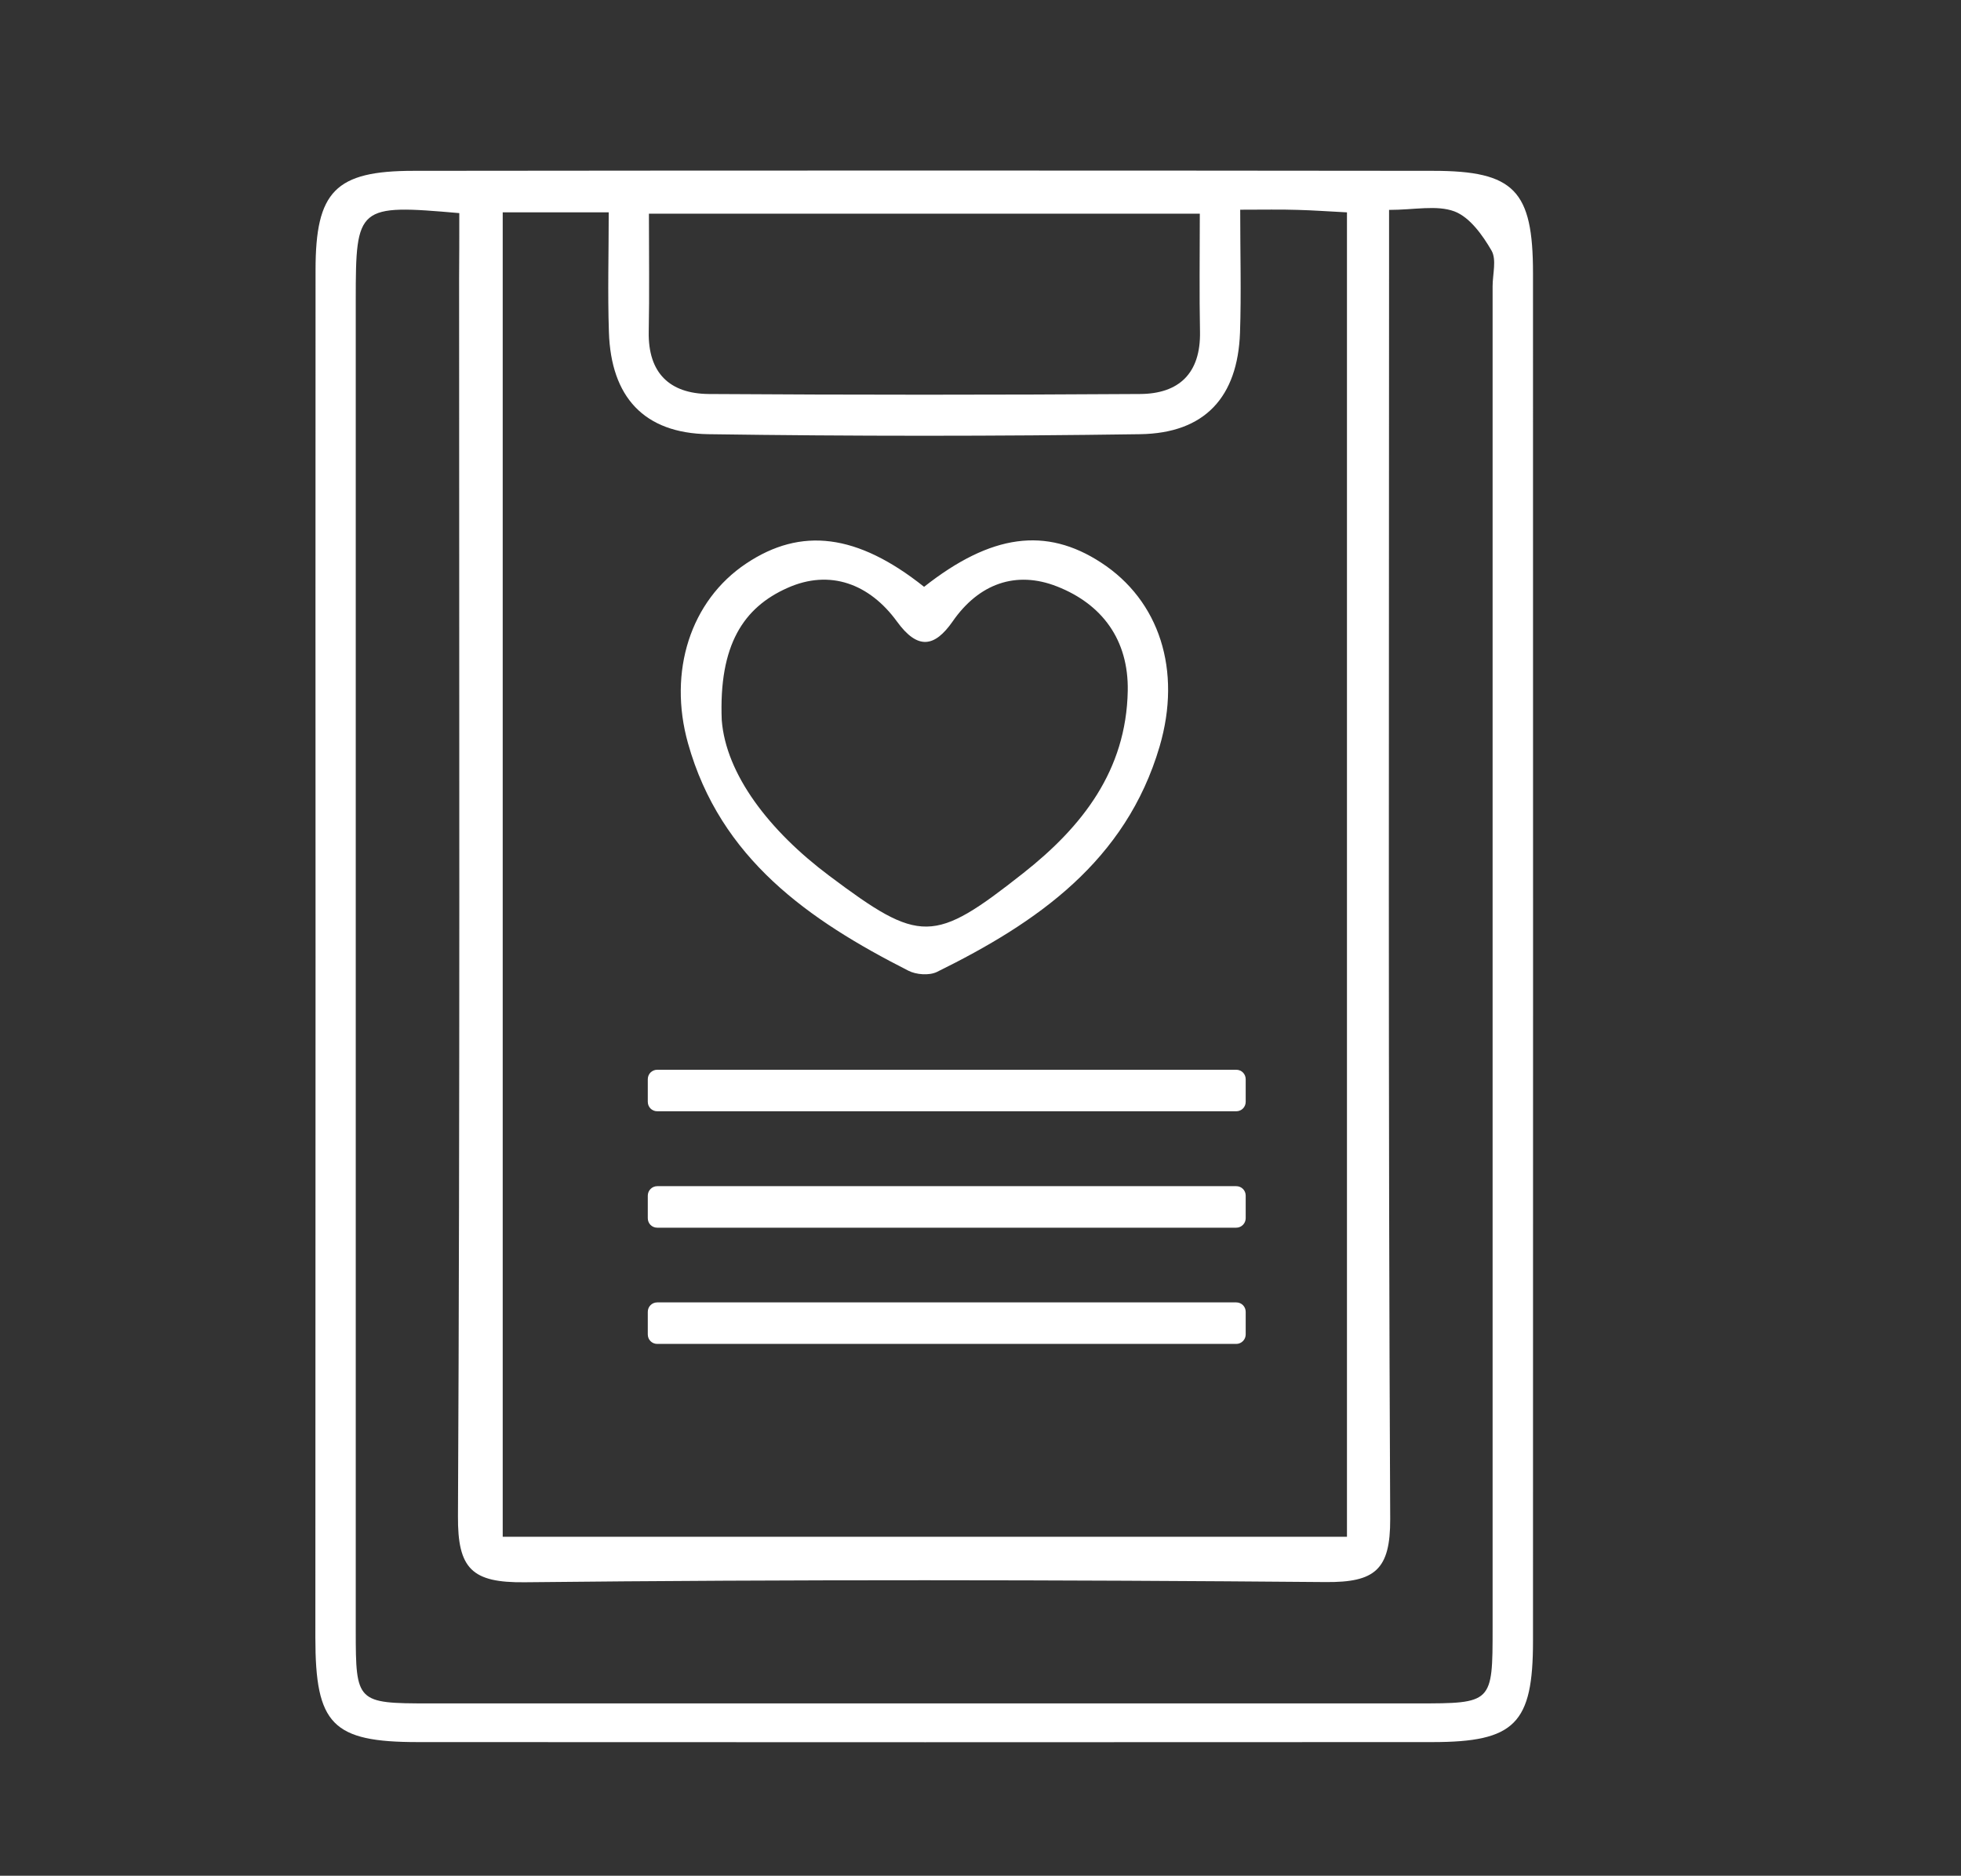 <?xml version="1.0" encoding="utf-8"?>
<!-- Generator: Adobe Illustrator 26.2.1, SVG Export Plug-In . SVG Version: 6.00 Build 0)  -->
<svg version="1.1" id="Layer_1" xmlns="http://www.w3.org/2000/svg" xmlns:xlink="http://www.w3.org/1999/xlink" x="0px" y="0px"
	 viewBox="0 0 1034.1 989.3" style="enable-background:new 0 0 1034.1 989.3;" xml:space="preserve">
<rect x="0" y="0" width="1034.1" height="989.3" fill="#333333" stroke="none"/>
<style type="text/css">
	.st0{fill:#FFFFFF;}
</style>
<g>
	<path class="st0" d="M-195.1,146.8c17.5-9.6,34.9-19.3,52.4-28.9c22.9-12.5,44.3-6.4,57,16.3c12.1,21.7,24.5,43.3,35.7,65.5
		c9.4,18.6,2.8,38.5-15.2,49.4c-9.2,5.6-18.6,10.8-28.2,15.6c-4.4,2.2-6.1,5.1-6.5,9.8c-0.6,8.3-1.8,16.5-2.8,24.7
		c-1,8.3-3.5,9.6-11.1,6c-7.3-3.4-14.7-6.7-21.7-10.7c-4.7-2.7-8.4-2.2-12.9,0.5c-8,4.9-16.4,9.3-24.7,13.7
		c-21.9,11.8-42.9,5.9-55-15.6c-11.7-20.9-23.3-41.9-34.8-63c-11.8-21.7-5.7-42.7,15.8-54.8C-229.7,165.7-212.4,156.3-195.1,146.8z
		 M-99.4,180.1c-4.6-8.1-14.3-10.7-22.5-6c-7.7,4.5-10.7,15.1-6.4,22.7c4.3,7.7,15,10.7,22.8,6.4C-97.5,198.8-94.7,188.4-99.4,180.1
		z M-166.3,198.6c-8.2,4.6-11,14.3-6.4,22.6c4.5,8.1,14.6,11.1,22.6,6.6c8-4.4,10.9-14.6,6.4-22.7
		C-148.1,197.1-158.2,194.2-166.3,198.6z M-217.5,245.9c4.3,7.8,14.9,11,22.6,6.7c7.7-4.2,10.8-14.9,6.5-22.7
		c-4.4-8-14.6-10.9-22.6-6.5C-218.9,227.7-221.9,237.9-217.5,245.9z"/>
</g>
<g>
	<path class="st0" d="M166.4,504.5c0-120.7-0.1-241.4,0-362.1c0-41.5,10.4-52.3,51.7-52.3c179.2-0.2,358.4-0.2,537.6,0
		c42.9,0,52.7,10.4,52.7,54c0,240.5,0.1,480.9,0,721.4c0,43.6-9.5,53.3-53.1,53.3c-178.3,0.1-356.6,0.1-534.9,0
		c-45.2,0-54.1-9.3-54.1-55.1C166.3,744.1,166.4,624.3,166.4,504.5z M654,110.6c0,23.3,0.6,44.1-0.1,64.8
		c-1.2,34-18.5,53.1-52.7,53.6c-75.9,1.1-151.8,1.1-227.6,0c-34.1-0.5-51.4-19.7-52.5-53.8c-0.7-20.7-0.1-41.4-0.1-63.2
		c-20.6,0-37.5,0-55.9,0c0,233.7,0,466,0,698.5c149.8,0,297.4,0,445.2,0c0-233.7,0-465.4,0-698.5c-9.9-0.5-17.9-1.1-26-1.3
		C675.3,110.4,666.3,110.6,654,110.6z M242.2,112.4c-53.6-4.7-54.6-3.8-54.6,45.6c0,234.1,0,468.1,0,702.2
		c0,37.6,0.6,38.2,38.5,38.2c173.7,0,347.4,0,521.2,0c39.7,0,39.8-0.1,39.8-39.7c0-235.9,0-471.8,0-707.7c0-6.4,2.2-14.1-0.6-18.9
		c-4.7-8.1-11.4-17.5-19.5-20.6c-9.4-3.5-21.1-0.8-34.5-0.8c0,12.4,0,22.2,0,32.1c0,219.4-0.5,438.9,0.6,658.3
		c0.1,26.8-8,33.5-34,33.3c-140.8-1.2-281.6-1.4-422.4,0.1c-27.8,0.3-35.4-7-35.2-34.9c1.1-217.6,0.6-435.2,0.6-652.8
		C242.2,135.9,242.2,125.1,242.2,112.4z M632.7,112.7c-98.6,0-193.9,0-290.5,0c0,22.2,0.3,42.3-0.1,62.3
		c-0.4,21.8,11.1,32.6,31.6,32.8c75.8,0.5,151.6,0.5,227.5,0c20.5-0.1,32-10.9,31.6-32.8C632.4,155,632.7,135,632.7,112.7z"/>
	<path class="st0" d="M487.3,309.5c35.4-27.9,64.3-31.7,93.3-12.8c30.8,20,42.7,56.8,30.9,97c-17.8,60.5-64.6,92.9-117.4,118.9
		c-4.1,2-11,1.5-15.2-0.7C426.6,485.3,379.9,453,362.8,392c-10.6-37.8,1.3-75.2,30.7-94.8C422.4,277.9,452,281.4,487.3,309.5z
		 M380.6,379.8c2.2,28.5,24.9,58.3,56.7,82.1c48,36,55,35.9,102.3-1.4c31.1-24.5,54.3-54.1,55.1-96.1c0.5-27-13.6-45.8-37.3-55.1
		c-21.6-8.5-41.2-1.5-55,18.4c-9.6,13.8-18.5,15.1-29.4,0.1c-14.4-19.8-35.3-27.8-57.8-17.7C392.1,320.4,379,340.1,380.6,379.8z"/>
</g>
<path class="st0" d="M651.9,586.1H346.6c-2.8,0-5-2.2-5-5v-11.9c0-2.8,2.2-5,5-5h305.3c2.8,0,5,2.2,5,5v11.9
	C656.9,583.9,654.7,586.1,651.9,586.1z"/>
<path class="st0" d="M651.9,647.5H346.6c-2.8,0-5-2.2-5-5v-11.9c0-2.7,2.2-5,5-5h305.3c2.8,0,5,2.2,5,5v11.9
	C656.9,645.2,654.7,647.5,651.9,647.5z"/>
<path class="st0" d="M651.9,708.8H346.6c-2.8,0-5-2.2-5-5v-11.9c0-2.8,2.2-5,5-5h305.3c2.8,0,5,2.2,5,5v11.9
	C656.9,706.5,654.7,708.8,651.9,708.8z"/>
<g>
	<path class="st0" d="M1279.4,302.5c0.8,8.1,0.1,16.5-2.1,24.8c-10.1,38-49.2,60.7-87.2,50.6c-4.4-1.2-8.6-2.7-12.6-4.6
		c-4.9,18.5-9.8,37-14.8,55.5c16.1,4.3,31.8,8.5,48.7,12.9c-4.4,16.5-8.5,32-12.9,48.7c3.1-1.6,5-2.5,6.9-3.6
		c16.5-9.5,33.1-18.9,49.5-28.6c4.3-2.5,7.9-2.8,12.6-1.5c28.1,7.7,56.4,15.1,84.6,22.6c2.3,0.6,4.6,1.2,6.9,1.8
		c13.2-49.6,26.1-98.2,39.1-147.1C1358.3,323.5,1318.8,313,1279.4,302.5z"/>
	<path class="st0" d="M1268.9,299.7c-3.6-23.3-20.6-43.5-44.8-49.9c-32.7-8.7-66.3,10.8-75,43.5c-7.5,28.2,6.1,57.2,31,70.1
		c3.9,2,8.1,3.7,12.5,4.9c32.7,8.7,66.3-10.8,75-43.5C1269.8,316.4,1270.2,307.9,1268.9,299.7z M1205.3,341.5
		c-0.5,1.9-1.6,3.3-3.2,4.2c-1.6,0.9-3.5,1.1-5.6,0.5c-2.1-0.5-3.6-1.6-4.5-3.2c-1-1.6-1.2-3.3-0.7-5.2c0.5-2,1.6-3.5,3.3-4.4
		c1.7-0.9,3.6-1.1,5.6-0.6c2,0.5,3.5,1.6,4.5,3.2C1205.6,337.7,1205.8,339.5,1205.3,341.5z M1233.6,297.2c-1.3,5-4.9,9-10.8,12.1
		c-1.8,0.8-3.6,1.7-5.3,2.5c-2.5,1.3-4.6,2.9-6.5,4.7c-0.9,0.9-2.3,3.4-4.2,7.6c-1.7,3.5-3.9,4.9-6.7,4.2c-3.1-0.8-4.1-3.3-3-7.3
		c0.9-3.3,2.7-6.6,5.4-9.6c2.7-3.1,5.7-5.3,9.1-6.8c4.1-1.8,6.8-3.1,8.1-4c2.2-1.5,3.6-3.5,4.2-5.9c0.7-2.5,0.2-4.9-1.3-7.1
		c-1.6-2.2-4-3.7-7.2-4.6c-2.2-0.6-4.7-0.3-7.7,0.8c-2.9,1.1-4.9,1.5-5.8,1.3c-1.1-0.3-1.9-1-2.4-2.1c-0.5-1.1-0.6-2.3-0.3-3.6
		c0.6-2.2,2.6-3.8,6.2-4.7c3.8-1,8.1-0.9,12.8,0.3c6.1,1.6,10.6,4.5,13.4,8.5C1234.3,287.4,1235,292,1233.6,297.2z"/>
</g>
</svg>
